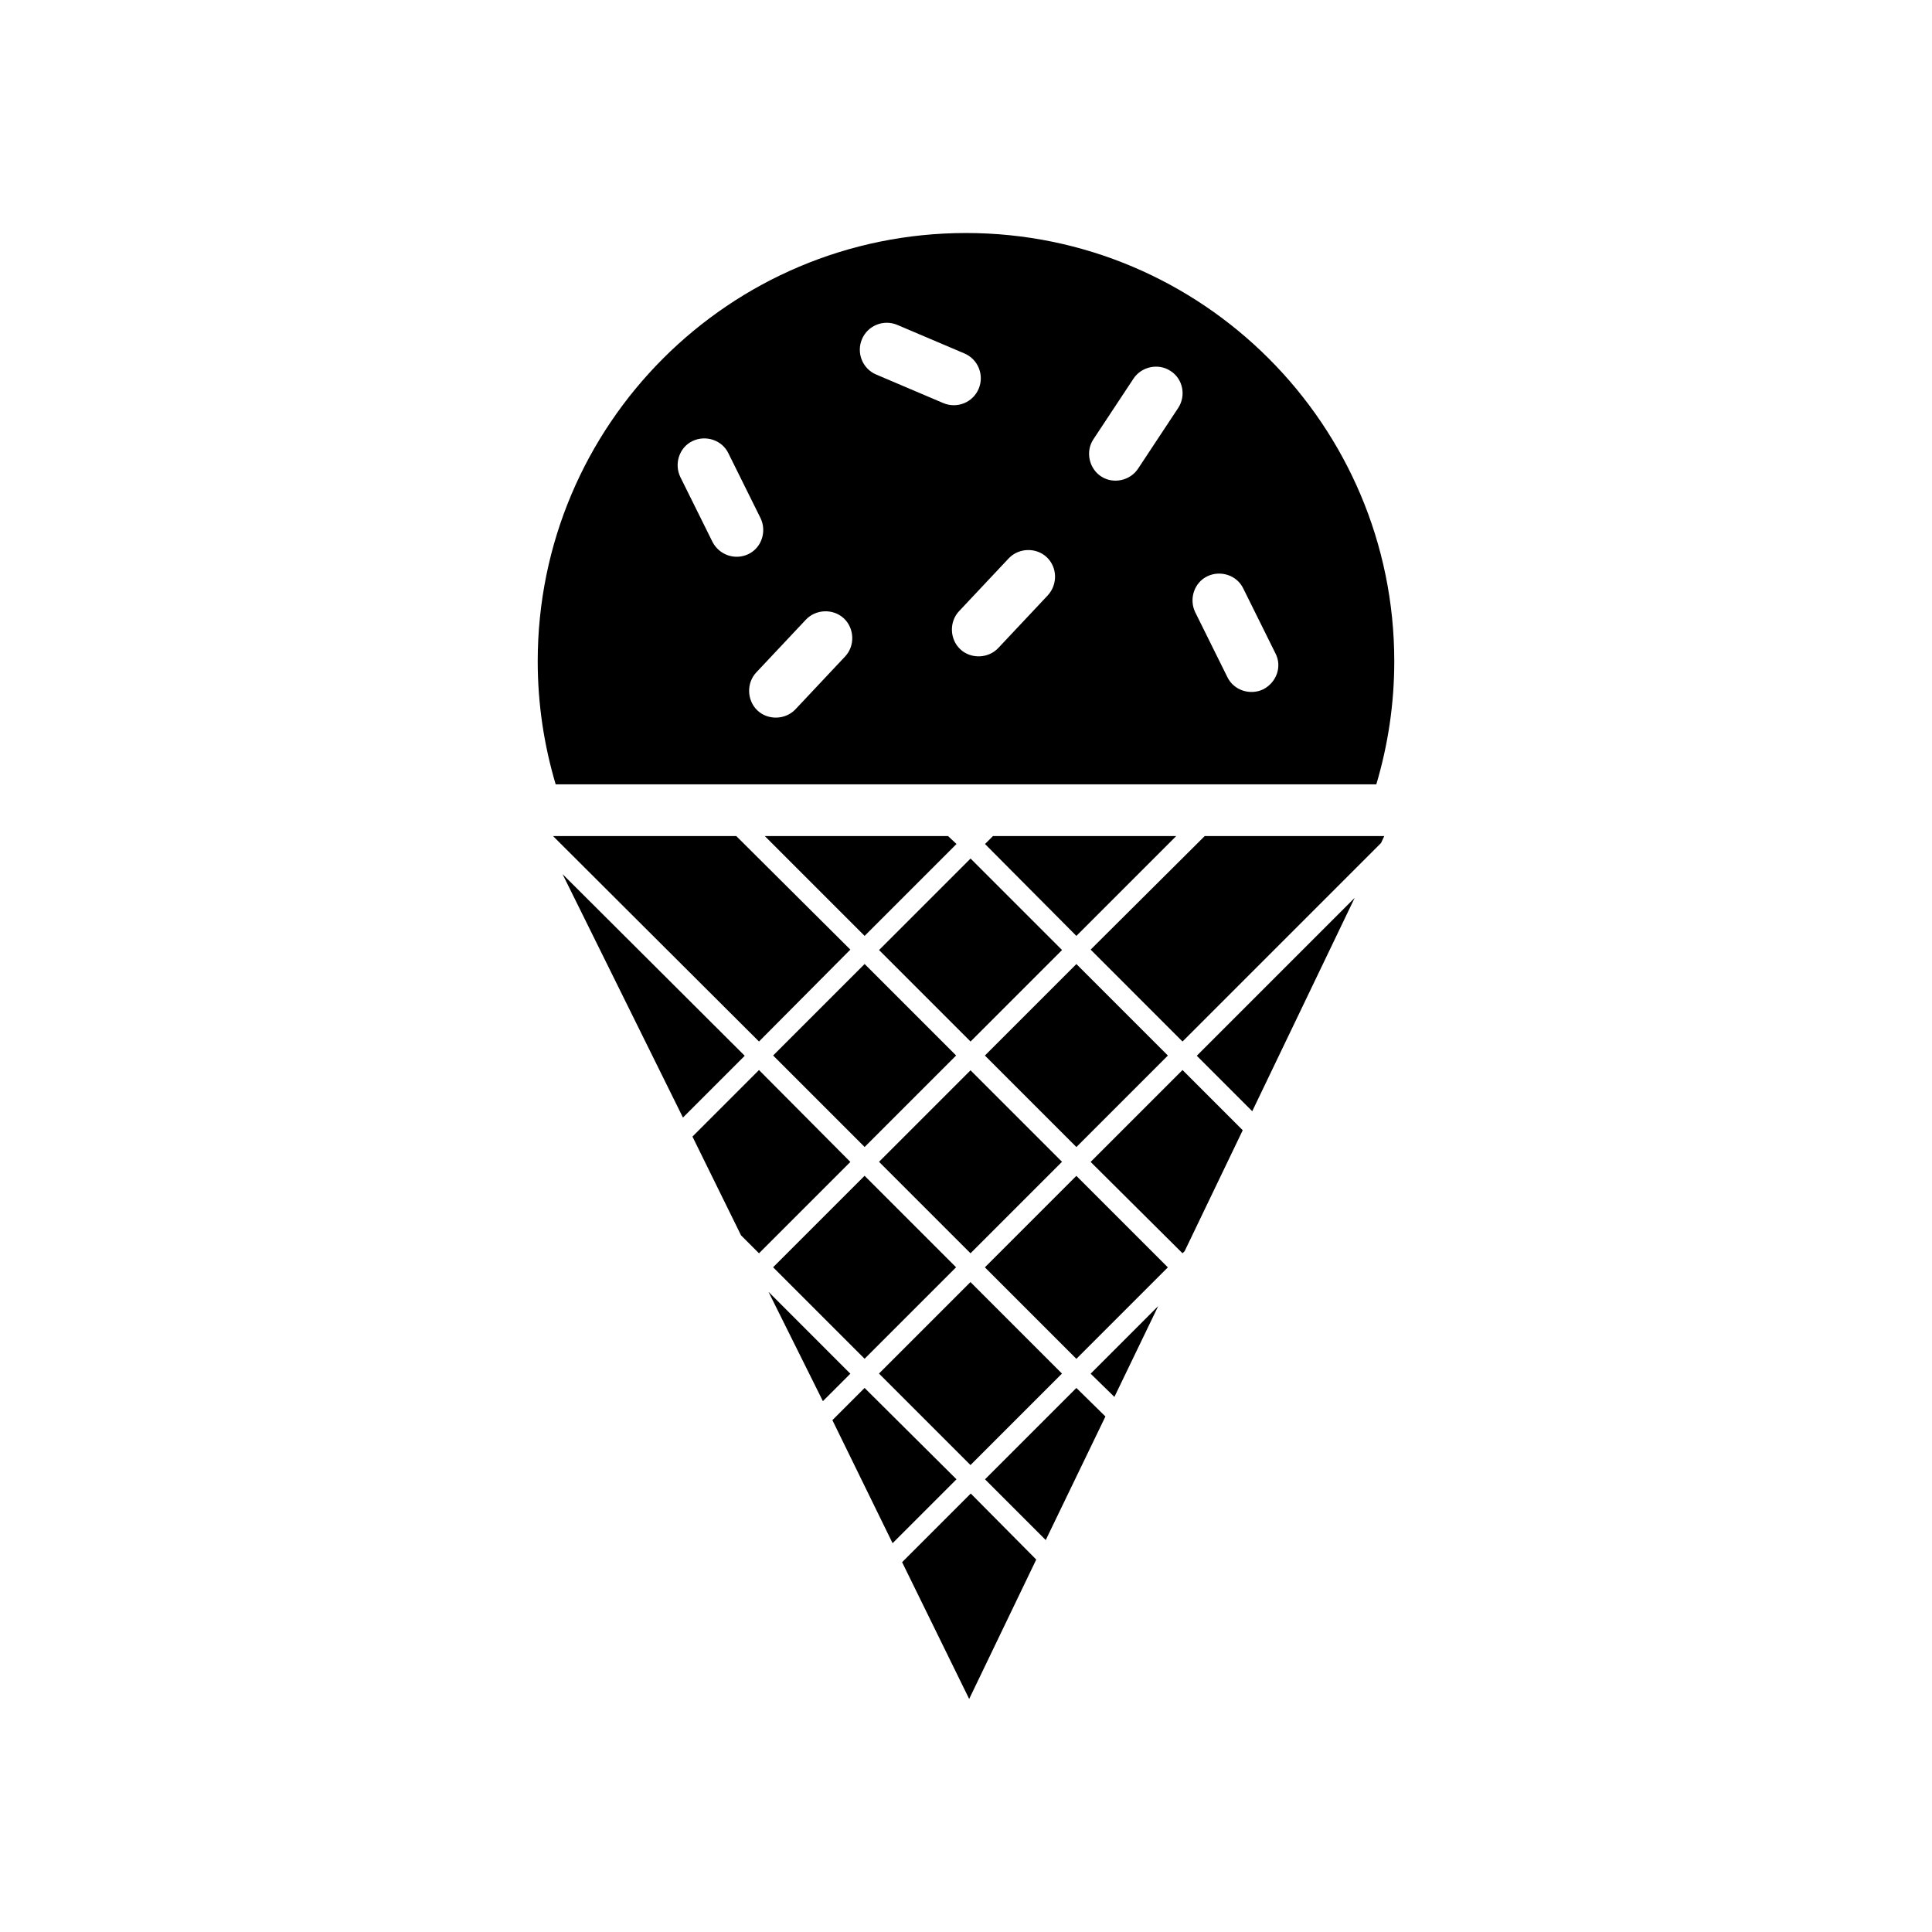 <?xml version="1.0" encoding="UTF-8"?>
<!-- Uploaded to: ICON Repo, www.svgrepo.com, Generator: ICON Repo Mixer Tools -->
<svg fill="#000000" width="800px" height="800px" version="1.1" viewBox="144 144 512 512" xmlns="http://www.w3.org/2000/svg">
 <g>
  <path d="m376.95 451.89 24.246-24.246 24.246 24.246-24.246 24.246z"/>
  <path d="m348.88 479.84 24.246-24.246 24.246 24.246-24.246 24.246z"/>
  <path d="m376.96 395.77 24.246-24.246 24.246 24.246-24.246 24.246z"/>
  <path d="m405 479.86 24.246-24.246 24.246 24.246-24.246 24.246z"/>
  <path d="m405.01 423.73 24.246-24.246 24.246 24.246-24.246 24.246z"/>
  <path d="m461.16 423.79 14.695 14.695 27.148-56.539z"/>
  <path d="m407.14 365.57-2.102 2.102 24.211 24.352 26.453-26.453z"/>
  <path d="m433.03 451.92 24.348 24.211 0.562-0.559 15.395-32.047-15.957-15.957z"/>
  <path d="m348.89 423.72 24.246-24.246 24.246 24.246-24.246 24.246z"/>
  <path d="m345.14 427.57-17.633 17.637 12.875 26.168 4.758 4.758 24.211-24.211z"/>
  <path d="m436.95 519.38-7.699-7.559-24.211 24.211 16.094 16.094z"/>
  <path d="m373.13 392.02 24.352-24.352-2.238-2.102h-48.562z"/>
  <path d="m433.03 395.66 24.348 24.352 52.621-52.621 0.84-1.82h-47.582z"/>
  <path d="m401.26 539.8-18.191 18.195 17.773 36.246 17.773-36.945z"/>
  <path d="m376.94 508.01 24.246-24.246 24.246 24.246-24.246 24.246z"/>
  <path d="m433.03 508.04 6.297 6.156 11.613-24.07z"/>
  <path d="m397.48 536.03-24.352-24.211-8.535 8.535 15.953 32.609z"/>
  <path d="m345.14 420.01 24.211-24.352-30.23-30.09h-48.562z"/>
  <path d="m341.36 423.79-48.281-48.141 31.91 64.516z"/>
  <path d="m347.66 486.35 14.414 28.969 7.277-7.277z"/>
  <path d="m400 205.75c-62.695 0-113.5 50.801-113.5 113.5 0 11.336 1.68 22.25 4.758 32.609h217.48c3.078-10.355 4.758-21.273 4.758-32.609 0-62.555-50.801-113.5-113.5-113.5zm-67.176 81.871-8.535-17.215c-1.68-3.5-0.281-7.836 3.219-9.516s7.836-0.281 9.516 3.219l8.535 17.215c1.68 3.5 0.281 7.836-3.219 9.516-3.5 1.68-7.695 0.281-9.516-3.219zm35.125 30.367-13.156 13.996c-2.66 2.801-7.277 2.938-10.078 0.281-2.801-2.66-2.938-7.277-0.281-10.078l13.156-13.996c2.66-2.801 7.277-2.938 10.078-0.281 2.801 2.664 2.941 7.281 0.281 10.078zm8.258-74.73c-3.637-1.539-5.316-5.738-3.777-9.375 1.539-3.637 5.738-5.316 9.375-3.777l17.773 7.559c3.637 1.539 5.316 5.738 3.777 9.375-1.539 3.637-5.738 5.316-9.375 3.777zm45.484 58.496-13.156 13.996c-2.66 2.801-7.277 2.938-10.078 0.281-2.801-2.66-2.938-7.277-0.281-10.078l13.156-13.996c2.66-2.801 7.277-2.938 10.078-0.281 2.801 2.664 2.938 7.141 0.281 10.078zm34.566-49.68-10.637 16.094c-2.098 3.219-6.578 4.199-9.797 2.098-3.219-2.098-4.199-6.578-2.098-9.797l10.637-16.094c2.098-3.219 6.578-4.199 9.797-2.098 3.356 2.102 4.195 6.578 2.098 9.797zm22.531 74.594c-3.5 1.68-7.836 0.281-9.516-3.219l-8.535-17.215c-1.68-3.5-0.281-7.836 3.219-9.516s7.836-0.281 9.516 3.219l8.535 17.215c1.82 3.496 0.281 7.695-3.219 9.516z"/>
 </g>
</svg>